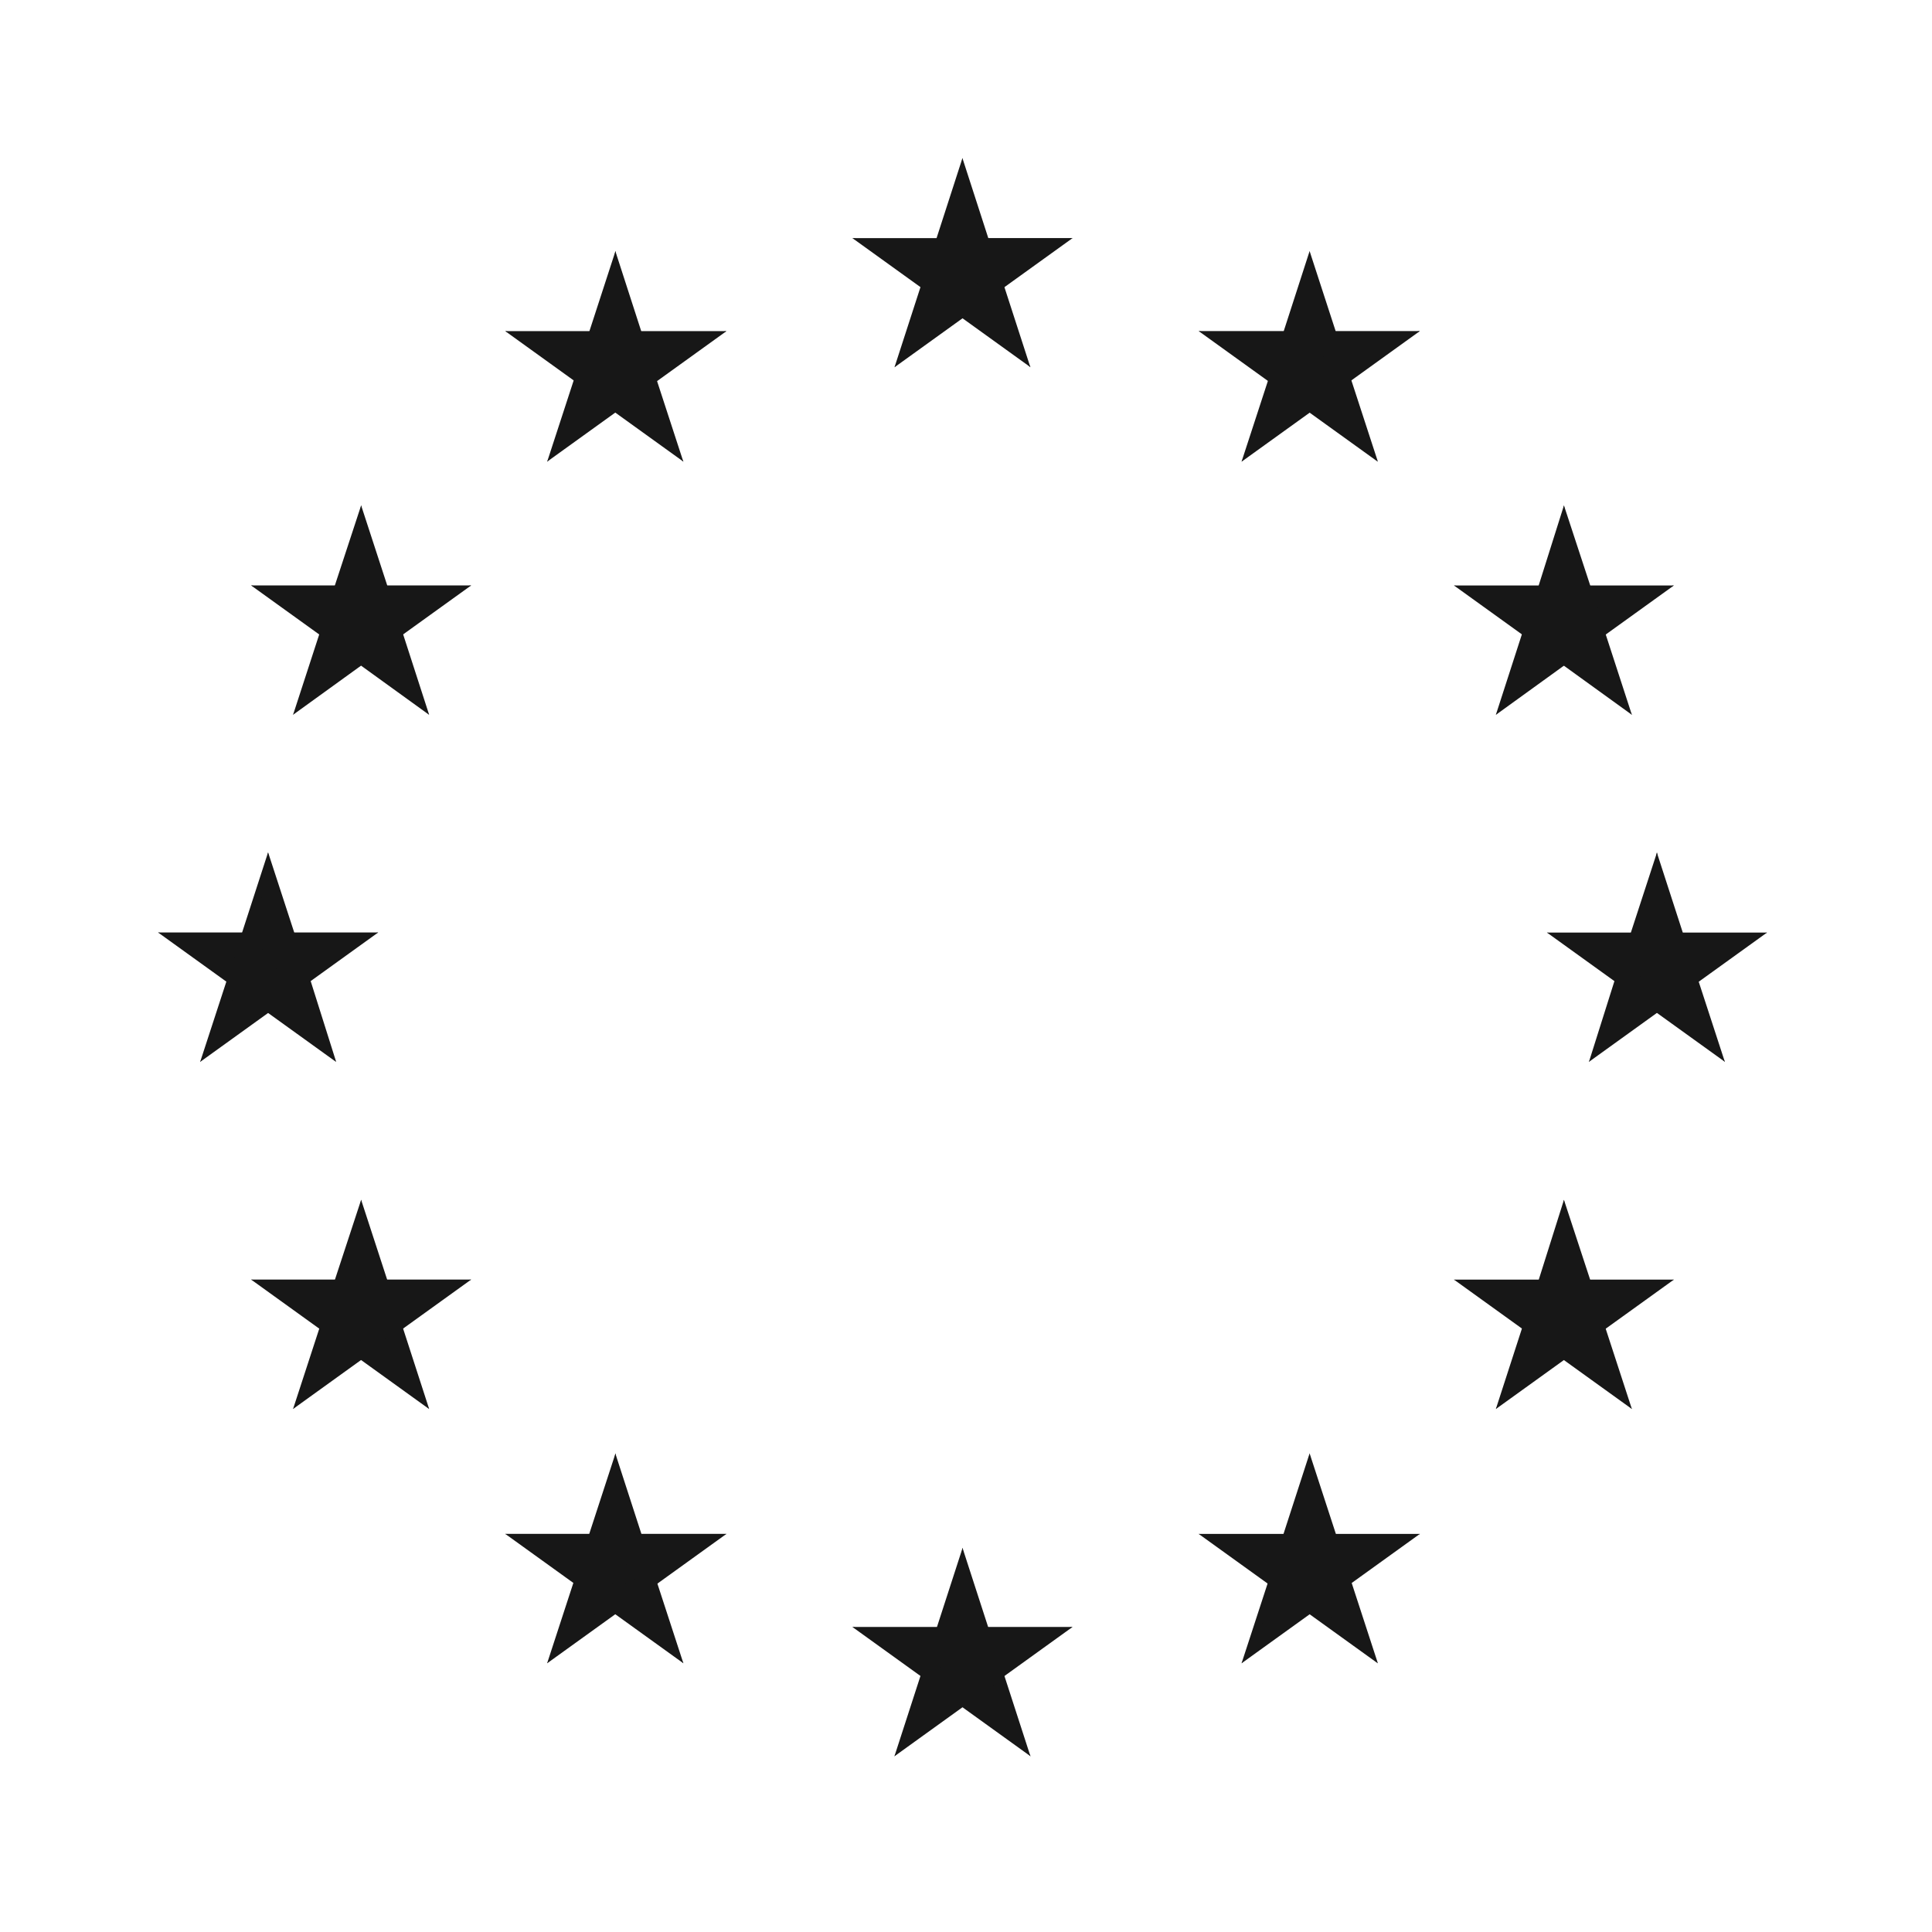 <svg xmlns="http://www.w3.org/2000/svg" width="110" height="110" viewBox="0 0 110 110" fill="none"><path d="M54.798 9L52.768 15.278L55.9 16.287L54.798 9Z" fill="#171717"></path><path d="M54.796 9L56.826 15.278L53.693 16.287L54.796 9Z" fill="#171717"></path><path d="M61.066 13.555H54.478V16.876L61.066 13.555Z" fill="#171717"></path><path d="M61.069 13.555L55.692 17.427L53.756 14.738L61.069 13.555Z" fill="#171717"></path><path d="M58.665 20.908L56.635 14.643L53.449 15.678L58.665 20.908Z" fill="#171717"></path><path d="M58.67 20.907L53.293 17.035L55.229 14.347L58.67 20.907Z" fill="#171717"></path><path d="M48.533 13.558H55.121V16.879L48.533 13.558Z" fill="#171717"></path><path d="M48.533 13.558L53.911 17.43L55.846 14.741L48.533 13.558Z" fill="#171717"></path><path d="M50.93 20.908L52.96 14.643L56.092 15.665L50.93 20.908Z" fill="#171717"></path><path d="M50.93 20.91L56.307 17.039L54.371 14.35L50.93 20.91Z" fill="#171717"></path><path d="M54.807 88.127L52.777 94.392L55.91 95.414L54.807 88.127Z" fill="#171717"></path><path d="M54.8 88.127L56.83 94.392L53.697 95.414L54.8 88.127Z" fill="#171717"></path><path d="M61.066 92.633H54.478V95.927L61.066 92.633Z" fill="#171717"></path><path d="M61.065 92.633L55.688 96.505L53.752 93.816L61.065 92.633Z" fill="#171717"></path><path d="M58.671 99.999L56.641 93.734L53.455 94.742L58.671 99.999Z" fill="#171717"></path><path d="M58.676 99.996L53.299 96.124L55.235 93.435L58.676 99.996Z" fill="#171717"></path><path d="M48.533 92.633H55.121V95.927L48.533 92.633Z" fill="#171717"></path><path d="M48.533 92.633L53.911 96.505L55.846 93.816L48.533 92.633Z" fill="#171717"></path><path d="M50.924 99.999L52.954 93.734L56.086 94.742L50.924 99.999Z" fill="#171717"></path><path d="M50.924 99.996L56.301 96.124L54.365 93.435L50.924 99.996Z" fill="#171717"></path><path d="M15.262 48.532L13.232 54.797L16.365 55.819L15.262 48.532Z" fill="#171717"></path><path d="M15.265 48.532L17.308 54.797L14.176 55.859L15.265 48.532Z" fill="#171717"></path><path d="M21.533 53.091H14.945V56.385L21.533 53.091Z" fill="#171717"></path><path d="M21.532 53.091L16.155 56.963L14.219 54.275L21.532 53.091Z" fill="#171717"></path><path d="M19.14 60.46L17.164 54.196L14.031 55.217L19.14 60.46Z" fill="#171717"></path><path d="M19.133 60.46L13.756 56.588L15.692 53.899L19.133 60.46Z" fill="#171717"></path><path d="M9 53.091H15.587V56.385L9 53.091Z" fill="#171717"></path><path d="M9 53.091L14.377 56.963L16.313 54.275L9 53.091Z" fill="#171717"></path><path d="M11.396 60.46L13.44 54.196L16.572 55.217L11.396 60.46Z" fill="#171717"></path><path d="M11.396 60.46L16.774 56.588L14.838 53.899L11.396 60.46Z" fill="#171717"></path><path d="M31.152 26.284L36.53 22.412L34.594 19.723L31.152 26.284Z" fill="#171717"></path><path d="M31.152 26.29L33.196 20.025L36.328 21.047L31.152 26.29Z" fill="#171717"></path><path d="M28.766 18.853L34.143 22.725L36.079 20.036L28.766 18.853Z" fill="#171717"></path><path d="M28.766 18.853H35.367V22.147L28.766 18.853Z" fill="#171717"></path><path d="M35.043 14.294L33 20.572L36.132 21.581L35.043 14.294Z" fill="#171717"></path><path d="M35.034 14.294L37.064 20.572L33.932 21.581L35.034 14.294Z" fill="#171717"></path><path d="M38.911 26.284L33.533 22.412L35.469 19.723L38.911 26.284Z" fill="#171717"></path><path d="M38.908 26.29L36.865 20.025L33.732 21.047L38.908 26.29Z" fill="#171717"></path><path d="M41.362 18.853L35.985 22.725L34.049 20.036L41.362 18.853Z" fill="#171717"></path><path d="M41.359 18.853H34.772V22.147L41.359 18.853Z" fill="#171717"></path><path d="M24.434 40.697L22.404 34.419L19.271 35.44L24.434 40.697Z" fill="#171717"></path><path d="M24.428 40.696L19.051 36.811L20.987 34.122L24.428 40.696Z" fill="#171717"></path><path d="M16.686 40.696L22.063 36.811L20.127 34.122L16.686 40.696Z" fill="#171717"></path><path d="M16.686 40.697L18.729 34.419L21.861 35.44L16.686 40.697Z" fill="#171717"></path><path d="M14.295 33.331L19.672 37.202L21.608 34.514L14.295 33.331Z" fill="#171717"></path><path d="M14.295 33.331H20.882V36.624L14.295 33.331Z" fill="#171717"></path><path d="M26.827 33.331L21.45 37.202L19.514 34.514L26.827 33.331Z" fill="#171717"></path><path d="M26.828 33.331H20.24V36.624L26.828 33.331Z" fill="#171717"></path><path d="M20.56 28.771L22.603 35.036L19.471 36.058L20.56 28.771Z" fill="#171717"></path><path d="M20.563 28.771L18.506 35.036L21.638 36.058L20.563 28.771Z" fill="#171717"></path><path d="M26.828 72.852H20.24V76.146L26.828 72.852Z" fill="#171717"></path><path d="M26.827 72.852L21.45 76.724L19.514 74.035L26.827 72.852Z" fill="#171717"></path><path d="M24.434 80.221L22.404 73.956L19.271 74.978L24.434 80.221Z" fill="#171717"></path><path d="M24.428 80.221L19.051 76.349L20.987 73.66L24.428 80.221Z" fill="#171717"></path><path d="M16.686 80.221L22.063 76.349L20.127 73.66L16.686 80.221Z" fill="#171717"></path><path d="M16.686 80.221L18.729 73.956L21.861 74.978L16.686 80.221Z" fill="#171717"></path><path d="M20.56 68.309L22.603 74.574L19.471 75.596L20.56 68.309Z" fill="#171717"></path><path d="M20.563 68.309L18.506 74.574L21.638 75.596L20.563 68.309Z" fill="#171717"></path><path d="M14.295 72.852H20.882V76.146L14.295 72.852Z" fill="#171717"></path><path d="M14.295 72.852L19.672 76.724L21.608 74.035L14.295 72.852Z" fill="#171717"></path><path d="M41.359 87.332H34.772V90.626L41.359 87.332Z" fill="#171717"></path><path d="M41.362 87.332L35.985 91.204L34.049 88.515L41.362 87.332Z" fill="#171717"></path><path d="M38.908 94.698L36.865 88.434L33.732 89.469L38.908 94.698Z" fill="#171717"></path><path d="M38.911 94.701L33.533 90.829L35.469 88.14L38.911 94.701Z" fill="#171717"></path><path d="M31.152 94.701L36.53 90.829L34.594 88.14L31.152 94.701Z" fill="#171717"></path><path d="M31.152 94.698L33.196 88.434L36.328 89.442L31.152 94.698Z" fill="#171717"></path><path d="M35.034 82.752L37.064 89.016L33.932 90.038L35.034 82.752Z" fill="#171717"></path><path d="M35.043 82.752L33 89.016L36.132 90.038L35.043 82.752Z" fill="#171717"></path><path d="M28.766 87.332H35.367V90.626L28.766 87.332Z" fill="#171717"></path><path d="M28.766 87.332L34.143 91.204L36.079 88.515L28.766 87.332Z" fill="#171717"></path><path d="M94.333 48.536L96.363 54.801L93.231 55.863L94.333 48.536Z" fill="#171717"></path><path d="M94.342 48.536L92.299 54.801L95.431 55.822L94.342 48.536Z" fill="#171717"></path><path d="M88.076 53.095H94.664V56.389L88.076 53.095Z" fill="#171717"></path><path d="M88.076 53.095L93.454 56.967L95.389 54.278L88.076 53.095Z" fill="#171717"></path><path d="M90.467 60.461L92.443 54.197L95.575 55.218L90.467 60.461Z" fill="#171717"></path><path d="M90.467 60.458L95.844 56.586L93.908 53.898L90.467 60.458Z" fill="#171717"></path><path d="M100.609 53.095H94.022V56.389L100.609 53.095Z" fill="#171717"></path><path d="M100.608 53.095L95.231 56.967L93.295 54.278L100.608 53.095Z" fill="#171717"></path><path d="M98.207 60.461L96.164 54.197L93.031 55.218L98.207 60.461Z" fill="#171717"></path><path d="M98.21 60.458L92.832 56.586L94.768 53.898L98.21 60.458Z" fill="#171717"></path><path d="M78.444 26.287L73.066 22.416L75.002 19.727L78.444 26.287Z" fill="#171717"></path><path d="M78.451 26.285L76.408 20.02L73.275 21.042L78.451 26.285Z" fill="#171717"></path><path d="M80.843 18.849L75.465 22.721L73.529 20.032L80.843 18.849Z" fill="#171717"></path><path d="M80.845 18.849H74.244V22.143L80.845 18.849Z" fill="#171717"></path><path d="M74.564 14.298L76.607 20.576L73.475 21.584L74.564 14.298Z" fill="#171717"></path><path d="M74.563 14.298L72.533 20.576L75.666 21.584L74.563 14.298Z" fill="#171717"></path><path d="M70.689 26.287L76.067 22.416L74.131 19.727L70.689 26.287Z" fill="#171717"></path><path d="M70.689 26.285L72.733 20.02L75.865 21.042L70.689 26.285Z" fill="#171717"></path><path d="M68.246 18.849L73.624 22.721L75.559 20.032L68.246 18.849Z" fill="#171717"></path><path d="M68.246 18.849H74.834V22.143L68.246 18.849Z" fill="#171717"></path><path d="M85.168 40.698L87.198 34.419L90.33 35.441L85.168 40.698Z" fill="#171717"></path><path d="M85.168 40.7L90.545 36.815L88.609 34.126L85.168 40.7Z" fill="#171717"></path><path d="M92.915 40.7L87.537 36.815L89.473 34.126L92.915 40.7Z" fill="#171717"></path><path d="M92.912 40.698L90.869 34.419L87.736 35.441L92.912 40.698Z" fill="#171717"></path><path d="M95.304 33.334L89.926 37.206L87.99 34.517L95.304 33.334Z" fill="#171717"></path><path d="M95.304 33.334H88.717V36.628L95.304 33.334Z" fill="#171717"></path><path d="M82.783 33.334L88.161 37.206L90.097 34.517L82.783 33.334Z" fill="#171717"></path><path d="M82.783 33.334H89.371V36.628L82.783 33.334Z" fill="#171717"></path><path d="M89.045 28.775L87.068 35.04L90.201 36.062L89.045 28.775Z" fill="#171717"></path><path d="M89.044 28.775L91.101 35.04L87.969 36.062L89.044 28.775Z" fill="#171717"></path><path d="M82.783 72.856H89.371V76.15L82.783 72.856Z" fill="#171717"></path><path d="M82.783 72.856L88.161 76.728L90.097 74.039L82.783 72.856Z" fill="#171717"></path><path d="M85.168 80.222L87.198 73.957L90.33 74.979L85.168 80.222Z" fill="#171717"></path><path d="M85.168 80.224L90.545 76.353L88.609 73.664L85.168 80.224Z" fill="#171717"></path><path d="M92.915 80.224L87.537 76.353L89.473 73.664L92.915 80.224Z" fill="#171717"></path><path d="M92.912 80.222L90.869 73.957L87.736 74.979L92.912 80.222Z" fill="#171717"></path><path d="M89.045 68.313L87.068 74.578L90.201 75.599L89.045 68.313Z" fill="#171717"></path><path d="M89.044 68.313L91.101 74.578L87.969 75.599L89.044 68.313Z" fill="#171717"></path><path d="M95.304 72.856H88.717V76.15L95.304 72.856Z" fill="#171717"></path><path d="M95.304 72.856L89.926 76.728L87.99 74.039L95.304 72.856Z" fill="#171717"></path><path d="M68.246 87.333H74.834V90.627L68.246 87.333Z" fill="#171717"></path><path d="M68.246 87.333L73.624 91.205L75.559 88.516L68.246 87.333Z" fill="#171717"></path><path d="M70.689 94.702L72.733 88.437L75.865 89.445L70.689 94.702Z" fill="#171717"></path><path d="M70.689 94.702L76.067 90.83L74.131 88.141L70.689 94.702Z" fill="#171717"></path><path d="M78.444 94.702L73.066 90.83L75.002 88.141L78.444 94.702Z" fill="#171717"></path><path d="M78.451 94.702L76.408 88.437L73.275 89.472L78.451 94.702Z" fill="#171717"></path><path d="M74.563 82.75L72.533 89.014L75.666 90.036L74.563 82.75Z" fill="#171717"></path><path d="M74.564 82.75L76.607 89.014L73.475 90.036L74.564 82.75Z" fill="#171717"></path><path d="M80.845 87.333H74.244V90.627L80.845 87.333Z" fill="#171717"></path><path d="M80.843 87.333L75.465 91.205L73.529 88.516L80.843 87.333Z" fill="#171717"></path></svg>